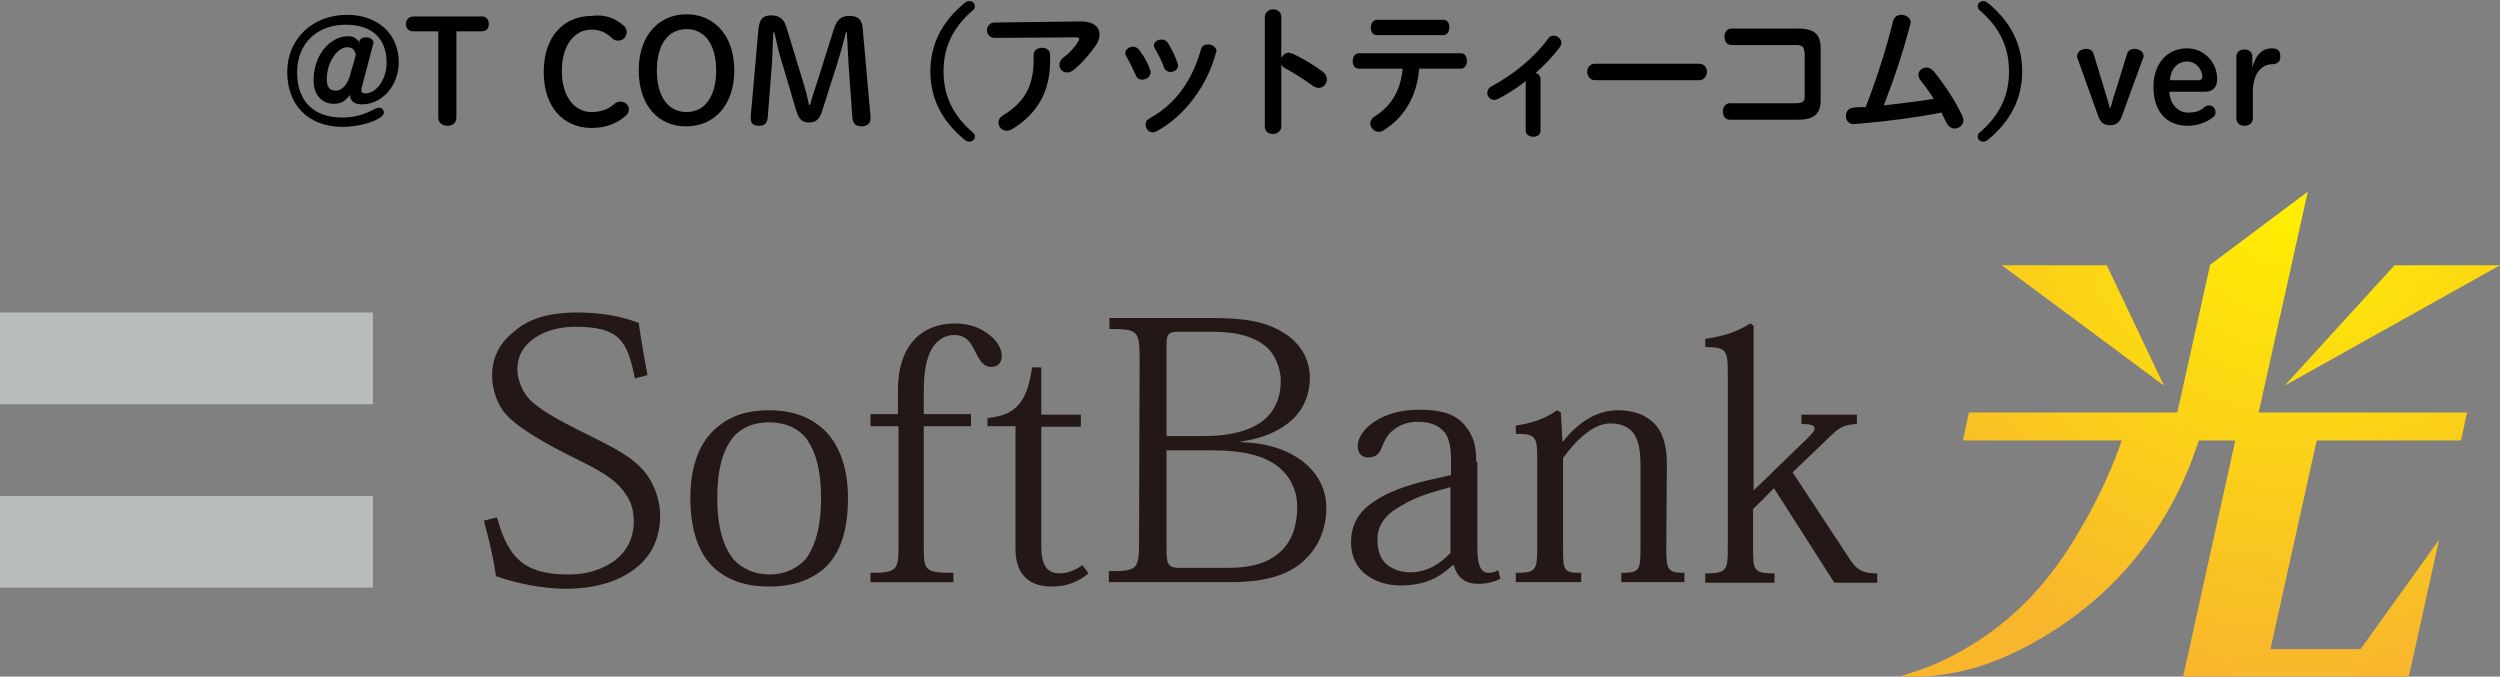 <?xml version="1.0" encoding="utf-8"?>
<!-- Generator: Adobe Illustrator 25.2.1, SVG Export Plug-In . SVG Version: 6.00 Build 0)  -->
<svg version="1.1" id="レイヤー_1" xmlns="http://www.w3.org/2000/svg" xmlns:xlink="http://www.w3.org/1999/xlink" x="0px"
	 y="0px" viewBox="0 0 455.2 123.2" style="enable-background:new 0 0 455.2 123.2;" xml:space="preserve">
<rect x="0" y="0" width="455.2" height="123.2" fill="#808080" stroke="none"/>
<style type="text/css">
	.st0{fill:url(#SVGID_1_);}
	.st1{fill:url(#SVGID_2_);}
	.st2{fill:url(#SVGID_3_);}
	.st3{fill:url(#SVGID_4_);}
	.st4{fill:url(#SVGID_5_);}
	.st5{fill:#231815;}
	.st6{fill:#B9BCBD;}
</style>
<g>
	<g>
		
			<radialGradient id="SVGID_1_" cx="417.45" cy="123.997" r="88.612" gradientTransform="matrix(1 0 0 -1 0 159.76)" gradientUnits="userSpaceOnUse">
			<stop  offset="0" style="stop-color:#FFF000"/>
			<stop  offset="1" style="stop-color:#F8B62D"/>
		</radialGradient>
		<polygon class="st0" points="455.2,48.3 436,48.3 416,70.2 		"/>
		
			<radialGradient id="SVGID_2_" cx="417.452" cy="123.997" r="88.656" gradientTransform="matrix(1 0 0 -1 0 159.76)" gradientUnits="userSpaceOnUse">
			<stop  offset="0" style="stop-color:#FFF000"/>
			<stop  offset="1" style="stop-color:#F8B62D"/>
		</radialGradient>
		<polygon class="st1" points="394,70.2 383.6,48.3 364.5,48.3 		"/>
		
			<radialGradient id="SVGID_3_" cx="417.435" cy="124.088" r="88.73" gradientTransform="matrix(1 0 0 -1 0 159.76)" gradientUnits="userSpaceOnUse">
			<stop  offset="0" style="stop-color:#FFF000"/>
			<stop  offset="1" style="stop-color:#F8B62D"/>
		</radialGradient>
		<polygon class="st2" points="357.4,80.2 358.5,75.1 449.2,75.1 448.1,80.2 		"/>
		
			<radialGradient id="SVGID_4_" cx="417.431" cy="123.984" r="88.573" gradientTransform="matrix(1 0 0 -1 0 159.76)" gradientUnits="userSpaceOnUse">
			<stop  offset="0" style="stop-color:#FFF000"/>
			<stop  offset="1" style="stop-color:#F8B62D"/>
		</radialGradient>
		<path class="st3" d="M387,78.2l-0.6,1.8c-0.9,2.6-3.6,10.4-10.1,20.4c-5,7.6-11.9,14.8-22.6,19.9c-3.1,1.5-7.6,2.8-7.6,2.8
			s4.3,0.6,11.1-0.9c8.2-1.8,17.9-7.2,25.4-14c7.9-7.2,13.9-16.6,17.2-26.4c1-2.7,1-3,1-3.9l-2.5,0.3H387z"/>
		
			<radialGradient id="SVGID_5_" cx="417.436" cy="123.967" r="88.561" gradientTransform="matrix(1 0 0 -1 0 159.76)" gradientUnits="userSpaceOnUse">
			<stop  offset="0" style="stop-color:#FFF000"/>
			<stop  offset="1" style="stop-color:#F8B62D"/>
		</radialGradient>
		<polygon class="st4" points="429.8,118.2 413.4,118.2 422.4,77.6 410.7,77.6 420.2,34.9 402.3,48.3 402.4,48.3 395.8,78 407,80.2 
			397.5,123.2 438.6,123.2 444.1,98.3 		"/>
	</g>
	<g>
		<g>
			<path class="st5" d="M115.6,68.9c-1.4-7-2.9-9.4-10.9-9.4c-3.4,0-6.2,1-8.1,2.6c-1.6,1.4-2.4,3-2.4,5.2c0,1.9,1,4.2,2.3,5.5
				c1.7,1.7,4.3,3.2,8.6,5.4c5.3,2.7,9.3,4.3,12.2,7.6c1.4,1.7,2.9,4.7,2.9,8.1c0,3.5-1.2,6.7-3.8,9c-2.9,2.6-7.3,4.3-13.4,4.3
				c-3.9,0-8.8-0.9-12.7-2.3c-0.6-4.2-1.4-7.1-2.2-10.1l2.4-0.6c2.2,8.4,6,10.4,13.2,10.4c3.1,0,6-0.9,8.2-2.5
				c2.1-1.6,3.5-4,3.5-7.1c0-2.7-0.8-4.3-2.2-6c-2.2-2.6-5.8-4.2-9.8-6.2c-4.1-2.1-9.8-5.2-11.8-8c-1.2-1.7-2-4-2-6.5
				c0-2.9,1.2-5.8,4.1-8c2.3-2.1,6-3.4,11.3-3.4c4.3,0,7.9,0.6,11.3,1.9c0.4,2.8,1,6.4,1.6,9.5L115.6,68.9z"/>
			<path class="st5" d="M130.6,90.7c0-5.3,1-8.6,2.8-11c1.6-1.9,3.9-2.8,6.6-2.8c2.8,0,5.1,0.9,6.7,2.8c1.8,2.4,2.8,5.8,2.8,11
				c0,5.5-1.2,9-2.8,11.1c-1.6,1.7-3.7,2.8-6.6,2.8c-2.8,0-5-1.1-6.6-2.8C131.8,99.6,130.6,96.2,130.6,90.7z M125.7,90.6
				c0,6.1,1.6,10.3,4.3,12.8c2.7,2.4,6,3.4,10,3.4c4.3,0,7.6-1.1,10.3-3.5c2.6-2.5,4.1-6.5,4.1-12.6c0-5.4-1.5-9.5-4.1-12.2
				c-2.6-2.5-5.8-3.8-10.3-3.8c-4.3,0-7.5,1.2-10.1,3.7C127.2,81,125.7,85.2,125.7,90.6z"/>
			<path class="st5" d="M163.5,77.6h-5v-2.2h5v-4.3c0-4.1,1-7.3,3.3-9.6c1.6-1.5,3.9-2.6,6.9-2.6c2.8,0,4.4,0.7,5.8,1.6
				c2,1.3,2.9,3,2.9,4.2c0,1.4-0.7,2.1-1.9,2.1c-1.6,0-2.2-1.4-3-2.9c-0.7-1.5-1.6-2.9-3.7-2.9c-1.4,0-2.4,0.5-3.4,1.5
				c-1.4,1.6-2.2,4-2.2,8.9v4h8.6v2.2h-8.6v22.2c0,4.1,0.3,4.5,5.4,4.5v1.7h-15.1v-1.7c4.7,0,5.1-0.5,5.1-4.6V77.6H163.5z"/>
			<path class="st5" d="M179.8,76.1c4.3-0.4,7.2-2,8.1-9.2h1.7v8.6h7.2v2.2h-7.2v21.9c0,3.2,1,4.8,3.3,4.8c1.6,0,2.9-0.6,4.2-1.5
				l1.1,1.5c-1.8,1.5-3.9,2.4-6.7,2.4c-3.5,0-6.6-1.6-6.6-6.9V77.6h-5.1V76.1z"/>
			<path class="st5" d="M212.4,62.8c0-1.8,0.3-2.4,2-2.4h6.4c4.8,0,7.8,1.1,9.7,2.7c1.5,1.2,2.7,3.8,2.7,6.2c0,3.3-1.2,5.6-3.1,7.2
				c-2.5,2-6.3,2.9-10.9,2.9h-6.8L212.4,62.8L212.4,62.8z M207.4,98.9c0,4.8-0.4,5.1-5.5,5.1v2H224c7.1,0,11.1-1.6,13.7-4.2
				c2.7-2.6,3.8-6,3.8-9.4c0-3.7-1.9-6.5-4.3-8.4c-2.9-2.2-6.8-3.4-11.3-3.5v-0.1c4.3-0.6,7.1-2,9.2-3.8c2.5-2.2,3.4-5.2,3.4-7.8
				c0-3.5-1.8-6.2-4.3-7.9c-3.7-2.5-7.8-3-14-3H202v2c5.1,0,5.5,0.3,5.5,5.2L207.4,98.9L207.4,98.9z M212.4,82h8.4
				c5.6,0,9.3,1,11.7,2.8c2.4,1.8,3.7,4.5,3.7,7.5c0,3.5-1,6-2.6,7.7c-2.3,2.4-5.4,3.4-10.3,3.4h-8.4c-2.1,0-2.5-0.5-2.5-3.3
				L212.4,82L212.4,82z"/>
			<path class="st5" d="M264.1,100.7c-1.7,1.7-4,3.5-7.3,3.5c-2,0-3.5-0.7-4.5-1.6c-1-1-1.5-2.5-1.5-4.3c0-3.1,1.9-4.9,4.5-6.3
				c2.5-1.6,5.9-2.5,8.8-3.3V100.7z M268.8,84.1c0-3-0.5-4.8-2.2-6.8c-1.7-1.9-4.1-2.7-8.2-2.7c-3.6,0-6,0.9-7.7,1.9
				c-2.2,1.3-3.5,3.1-3.5,4.8c0,1,0.6,2,1.9,2c1.4,0,2-0.7,2.4-1.6c0.6-1.5,1.2-2.7,2.1-3.3c1.2-1,2.6-1.6,4.6-1.6
				c2.2,0,3.9,0.7,4.9,2c0.9,1.2,1.1,3.2,1.1,4.8v2.9l-4,0.9c-4.3,1-7.7,2.3-10,3.9c-3,2-4.2,4.4-4.2,7.5c0,2.6,1.1,4.6,2.7,5.8
				c1.8,1.4,4.1,2,6.3,2c4.5,0,7.2-1.5,9.5-3.7h0.2c0.6,2.2,2,3.4,4.4,3.4c1.8,0,3-0.4,4.1-0.9l-0.4-1.6c-0.6,0.4-1.2,0.5-1.8,0.5
				c-1.3,0-2-1.3-2-4.4V84.1H268.8z"/>
			<path class="st5" d="M303.4,100c0,3.8,0.3,4.3,3.3,4.3v1.7h-11.5v-1.7c3.3,0,3.5-0.4,3.5-4.5V84.7c0-2.6-0.3-4.8-1.6-6.2
				c-0.9-0.9-2.1-1.4-3.9-1.4c-2.9,0-5.9,2.6-8.6,6.3v16.4c0,4.1,0.1,4.5,3.3,4.5v1.7H276v-1.7c3.6,0,3.9-0.4,3.9-4.5V83.4
				c0-3.9-0.3-4.4-3.9-4.4v-1.5c3-0.5,5.3-1.2,7.5-2.8l0.7,0.4l0.3,5.3h0.1c2.7-3.5,6.2-5.7,9.9-5.7c2.9,0,5,0.8,6.5,2.2
				c1.6,1.5,2.5,3.9,2.5,7.5L303.4,100L303.4,100z"/>
			<path class="st5" d="M319.3,89.3l9.7-9.4c1.8-1.7,2.3-2.7-1-2.7v-1.7h10.1v1.7c-2,0.1-3.1,0.5-4.6,2l-7.1,6.8l10.4,15.8
				c1.5,2.4,3,2.6,5,2.6v1.7H334l-11-17.2l-3.8,3.8v7.2c0,3.9,0.1,4.5,3.9,4.5v1.7h-12.6v-1.7c3.9,0,4.1-0.6,4.1-4.5V67.6
				c0-3.9-0.4-4.4-4.1-4.4v-1.5c3.3-0.5,5.6-1.2,8.2-2.8l0.6,0.4L319.3,89.3L319.3,89.3L319.3,89.3z"/>
		</g>
	</g>
	<g>
		<g>
			<rect y="56.9" class="st6" width="67.9" height="16.7"/>
			<rect y="90.3" class="st6" width="67.9" height="16.7"/>
		</g>
	</g>
</g>
<g>
	<path d="M65.4,7.6c0.1-0.5,0.6-0.8,1.2-0.8c0.8,0,1.4,0.4,1.4,1c0,0.1,0,0.2-0.1,0.4l-2,7.6c-0.1,0.2-0.1,0.4-0.1,0.6
		c0,0.4,0.2,0.6,0.7,0.6c2.1,0,3.9-2.6,3.9-5.6c0-4.4-2.7-6.9-7.4-6.9c-5.4,0-8.9,3.5-8.9,8.7c0,5.2,3,8.2,8.2,8.2
		c2.2,0,4-0.5,6-1.6c0.2-0.1,0.5-0.2,0.7-0.2c0.5,0,0.9,0.4,0.9,0.9c0,0.3-0.2,0.5-0.5,0.8c-1.6,1.1-4.4,1.8-7,1.8
		c-6.3,0-10.1-4-10.1-10c0-6,4.6-10.4,10.9-10.4c5.6,0,9.4,3.5,9.4,8.6c0,4.3-3,7.7-6.7,7.7c-1.4,0-2.1-0.6-2.2-1.7
		c-0.9,1.2-1.7,1.6-2.9,1.6c-2.2,0-3.7-1.6-3.7-4.3c0-4.6,3-8,6.3-8c1,0,1.7,0.4,2.2,1.5L65.4,7.6z M64.8,10c-0.2-1-0.7-1.4-1.6-1.4
		c-1.8,0-3.7,2.8-3.7,5.8c0,1.4,0.5,2.1,1.6,2.1c1.3,0,2.3-1.2,2.8-3.4L64.8,10z"/>
	<path d="M83.1,21.4c0,1-0.7,1.5-1.6,1.5c-0.9,0-1.7-0.5-1.7-1.5V5.7h-4.6c-0.8,0-1.3-0.6-1.3-1.3S74.4,3,75.3,3h12.5
		C88.6,3,89,3.6,89,4.4s-0.4,1.3-1.3,1.3h-4.6V21.4z"/>
	<path d="M113.1,4.3c0.7,0.5,1,0.9,1,1.6c0,0.8-0.7,1.5-1.5,1.5c-0.5,0-0.8-0.1-1.2-0.5c-1.2-1.1-2.3-1.5-3.7-1.5
		c-3.1,0-5.4,2.8-5.4,7.5c0,4.7,2.3,7.5,5.4,7.5c1.6,0,2.9-0.4,4.2-1.5c0.3-0.3,0.7-0.4,1.1-0.4c0.8,0,1.5,0.6,1.5,1.4
		c0,0.5-0.2,0.9-0.6,1.2c-1.7,1.5-3.8,2.2-6.2,2.2c-4.9,0-8.7-3.6-8.7-10.2c0-6.6,3.8-10.2,8.7-10.2C109.8,2.6,111.5,3.1,113.1,4.3z
		"/>
	<path d="M116.3,12.8c0-6.6,3.9-10.2,8.7-10.2c4.8,0,8.7,3.6,8.7,10.2c0,6.6-3.9,10.2-8.7,10.2C120.2,23.1,116.3,19.5,116.3,12.8z
		 M130.4,12.8c0-4.6-2-7.5-5.4-7.5c-3.4,0-5.4,2.9-5.4,7.5c0,4.7,2,7.6,5.4,7.6C128.4,20.4,130.4,17.5,130.4,12.8z"/>
	<path d="M140.8,5.8c-0.1,1.7-0.1,3.5-0.2,5.2l-0.8,10.3c-0.1,1.2-0.6,1.6-1.6,1.6c-1,0-1.5-0.4-1.5-1.3c0-0.1,0-0.3,0-0.5l1.4-15.8
		c0.2-1.9,0.9-2.5,2.3-2.5c1.5,0,2.4,0.6,2.9,2.5l2.8,9.2c0.5,1.6,0.9,3.1,1.2,4.6h0.2c0.4-1.5,0.9-3,1.4-4.5l2.9-9.2
		c0.6-1.9,1.4-2.5,2.8-2.5c1.6,0,2.4,0.6,2.5,2.5l1.4,15.8c0,0.3,0,0.4,0,0.5c0,0.7-0.6,1.3-1.6,1.3c-1.1,0-1.6-0.5-1.7-1.6
		l-0.7-9.8c-0.1-1.8-0.2-3.8-0.3-5.7h-0.2c-0.4,1.9-0.9,3.5-1.5,5.5l-2.8,8.8c-0.5,1.6-1.2,2.1-2.4,2.1c-1.2,0-1.8-0.5-2.3-2.1
		l-2.7-9.1c-0.6-1.9-0.9-3.5-1.3-5.2H140.8z"/>
	<path d="M175.7,0.5c0.2-0.2,0.5-0.3,0.8-0.3c0.5,0,1,0.4,1,0.9c0,0.3-0.1,0.6-0.4,0.8c-3.7,3.2-5.3,6.8-5.3,11.1s1.6,7.9,5.3,11.1
		c0.3,0.2,0.4,0.5,0.4,0.8c0,0.5-0.5,0.9-1,0.9c-0.3,0-0.5-0.1-0.8-0.3c-4.3-3.5-6.3-7.7-6.3-12.5S171.4,4,175.7,0.5z"/>
	<path d="M196.8,3.9c2.3,0,3.4,1,3.4,2.4c0,0.6-0.2,1.3-0.7,2c-1.1,1.6-2.5,3.2-4.1,4.5c-0.4,0.3-0.8,0.4-1.1,0.4
		c-0.8,0-1.4-0.6-1.4-1.4c0-0.4,0.2-0.9,0.7-1.3c1.1-0.8,2.1-1.9,2.7-2.9c0.1-0.2,0.2-0.3,0.2-0.5c0-0.2-0.2-0.3-0.6-0.3l-14.8,0.1
		c-0.9,0-1.4-0.7-1.4-1.4c0-0.7,0.5-1.4,1.4-1.4L196.8,3.9z M188.2,10c0-0.9,0.8-1.3,1.5-1.3c0.8,0,1.5,0.4,1.5,1.3v1.2
		c0,5.5-2.4,9.6-6.9,12.3c-0.3,0.2-0.7,0.3-1,0.3c-0.9,0-1.5-0.7-1.5-1.5c0-0.5,0.3-1,1-1.4c3.6-2.2,5.4-5.2,5.4-9.8V10z"/>
	<path d="M209.4,12.7c0.1,0.2,0.1,0.3,0.1,0.5c0,0.8-0.8,1.3-1.5,1.3c-0.5,0-1-0.2-1.2-0.8c-0.5-1.1-1.1-2.4-1.7-3.4
		c-0.1-0.2-0.2-0.4-0.2-0.6c0-0.7,0.7-1.2,1.4-1.2c0.4,0,0.9,0.2,1.2,0.7C208.3,10.2,209,11.5,209.4,12.7z M220,8.1
		c0.7,0,1.5,0.5,1.5,1.2c0,0.1,0,0.2-0.1,0.3c-1.6,6.1-5.8,11.6-10.8,14.3c-0.3,0.1-0.5,0.2-0.7,0.2c-0.8,0-1.3-0.7-1.3-1.4
		c0-0.5,0.2-0.9,0.8-1.2c4.7-2.6,7.7-6.9,9.3-12.6C218.9,8.3,219.4,8.1,220,8.1z M214.4,11.5c0.1,0.2,0.1,0.3,0.1,0.4
		c0,0.8-0.7,1.2-1.4,1.2c-0.5,0-1-0.3-1.2-0.9c-0.4-1.2-1-2.3-1.6-3.3c-0.1-0.2-0.2-0.4-0.2-0.6c0-0.7,0.7-1.1,1.4-1.1
		c0.5,0,0.9,0.2,1.2,0.7C213.4,9,214,10.3,214.4,11.5z"/>
	<path d="M233.4,10.4c0.3-0.5,0.7-0.8,1.3-0.8c0.2,0,0.4,0.1,0.7,0.2c1.6,0.7,3.9,2.1,5.5,3.3c0.5,0.4,0.7,0.9,0.7,1.4
		c0,0.8-0.7,1.5-1.5,1.5c-0.3,0-0.7-0.1-1.1-0.4c-1.5-1.1-3.7-2.5-4.9-3.1c-0.4-0.2-0.6-0.4-0.8-0.7v11.2c0,0.9-0.8,1.4-1.5,1.4
		c-0.8,0-1.5-0.4-1.5-1.4V3.1c0-0.9,0.8-1.4,1.5-1.4c0.8,0,1.5,0.5,1.5,1.4V10.4z"/>
	<path d="M258.4,12.5c-0.4,5.1-2.8,9-6.6,11.3c-0.3,0.2-0.5,0.2-0.8,0.2c-0.8,0-1.5-0.8-1.5-1.5c0-0.4,0.2-0.9,0.8-1.3
		c3-1.9,4.7-4.6,5.1-8.7h-8c-0.8,0-1.1-0.7-1.1-1.4c0-0.7,0.4-1.4,1.1-1.4H266c0.8,0,1.1,0.7,1.1,1.4c0,0.7-0.4,1.4-1.1,1.4H258.4z
		 M262.8,3.6c0.8,0,1.1,0.7,1.1,1.4s-0.4,1.4-1.1,1.4h-12.1c-0.8,0-1.1-0.7-1.1-1.4s0.4-1.4,1.1-1.4H262.8z"/>
	<path d="M278,14.6c-1.7,1.4-3.5,2.5-5.2,3.4c-0.2,0.1-0.5,0.2-0.7,0.2c-0.7,0-1.3-0.6-1.3-1.3c0-0.4,0.2-0.9,0.8-1.2
		c3.8-2,7.9-5.3,10.3-8.7c0.3-0.4,0.6-0.5,1-0.5c0.7,0,1.4,0.6,1.4,1.3c0,0.2-0.1,0.5-0.3,0.8c-1.2,1.6-2.7,3.2-4.4,4.7
		c0.5,0.1,0.9,0.5,0.9,1.1v9.4c0,0.8-0.7,1.1-1.3,1.1c-0.7,0-1.4-0.4-1.4-1.1V14.6z"/>
	<path d="M309.4,11.6c0.9,0,1.4,0.7,1.4,1.5c0,0.7-0.5,1.5-1.4,1.5h-19c-0.9,0-1.4-0.8-1.4-1.5c0-0.8,0.5-1.5,1.4-1.5H309.4z"/>
	<path d="M328.5,9.4c0-1-0.4-1.2-1.7-1.2h-11.5c-0.9,0-1.3-0.7-1.3-1.5s0.4-1.5,1.3-1.5h12.1c3,0,4.1,1.1,4.1,3.5v9.6
		c0,2.3-1.1,3.5-4.1,3.5h-12.4c-0.9,0-1.3-0.7-1.3-1.5c0-0.7,0.4-1.5,1.3-1.5h11.9c1.3,0,1.7-0.3,1.7-1.2V9.4z"/>
	<path d="M352.1,18c-0.8-1.3-1.7-2.5-2.5-3.5c-0.2-0.3-0.3-0.6-0.3-0.9c0-0.7,0.7-1.3,1.5-1.3c0.4,0,0.9,0.2,1.3,0.7
		c1.9,2.3,4,5.5,5.2,8.1c0.1,0.3,0.2,0.5,0.2,0.8c0,0.9-0.8,1.5-1.6,1.5c-0.5,0-1.1-0.3-1.4-0.9c-0.3-0.6-0.7-1.3-1-2
		c-4.6,0.9-10,1.6-14.8,2c-0.4,0-1,0.1-1.2,0.1c-0.9,0-1.4-0.7-1.4-1.5c0-0.7,0.4-1.4,1.4-1.5c0.7-0.1,1.5-0.1,2.2-0.1
		c2-5.1,3.8-10.8,5-15.7c0.2-0.8,0.9-1.1,1.5-1.1c0.8,0,1.7,0.5,1.7,1.4c0,0.1,0,0.3-0.1,0.4c-1.2,4.7-3,10.1-4.8,14.7
		C346.1,18.8,349.1,18.5,352.1,18z"/>
	<path d="M361.9,25.5c-0.2,0.2-0.5,0.3-0.8,0.3c-0.5,0-1-0.4-1-0.9c0-0.3,0.1-0.6,0.4-0.8c3.7-3.2,5.3-6.8,5.3-11.1
		s-1.6-7.9-5.3-11.1c-0.3-0.2-0.4-0.5-0.4-0.8c0-0.5,0.5-0.9,1-0.9c0.3,0,0.5,0.1,0.8,0.3c4.3,3.5,6.3,7.7,6.3,12.5
		S366.2,22,361.9,25.5z"/>
	<path d="M386.3,21.3c-0.4,1-1,1.5-2.1,1.5c-1.1,0-1.7-0.5-2.1-1.5l-3.8-10.6c-0.1-0.2-0.1-0.3-0.1-0.5c0-0.7,0.7-1.3,1.6-1.3
		c0.8,0,1.2,0.3,1.4,0.9l2.1,6.9c0.3,1,0.6,1.9,0.8,2.9h0.2c0.3-1,0.5-2,0.9-3l2.1-6.8c0.2-0.6,0.6-0.9,1.4-0.9
		c0.9,0,1.6,0.6,1.6,1.2c0,0.2,0,0.4-0.1,0.5L386.3,21.3z"/>
	<path d="M395,16.7c0.1,2.4,1.7,3.8,3.4,3.8c1.2,0,2.1-0.2,3-1c0.2-0.2,0.5-0.3,0.8-0.3c0.7,0,1.2,0.5,1.2,1.2
		c0,0.4-0.1,0.7-0.4,0.9c-1.2,1-2.9,1.6-4.7,1.6c-3.8,0-6.2-2.6-6.2-7.1c0-4.3,2.6-7,6.1-7c3,0,5.5,2.4,5.5,5.6
		c0,1.5-0.8,2.3-2.2,2.3H395z M400.4,14.6c0.4,0,0.6-0.3,0.6-0.6c0-1.2-1-2.8-2.8-2.8c-1.8,0-3,1.5-3.1,3.4H400.4z"/>
	<path d="M410.2,21.5c0,0.8-0.6,1.4-1.5,1.4c-0.9,0-1.5-0.5-1.5-1.4V10.3c0-0.8,0.6-1.3,1.5-1.3c0.8,0,1.4,0.5,1.4,1.3v2
		c0.6-2.3,1.8-3.5,3.6-3.5c1.1,0,1.5,0.5,1.5,1.5c0,0.9-0.5,1.4-1.5,1.4c-1.9,0-3.5,1.7-3.5,5V21.5z"/>
</g>
</svg>
